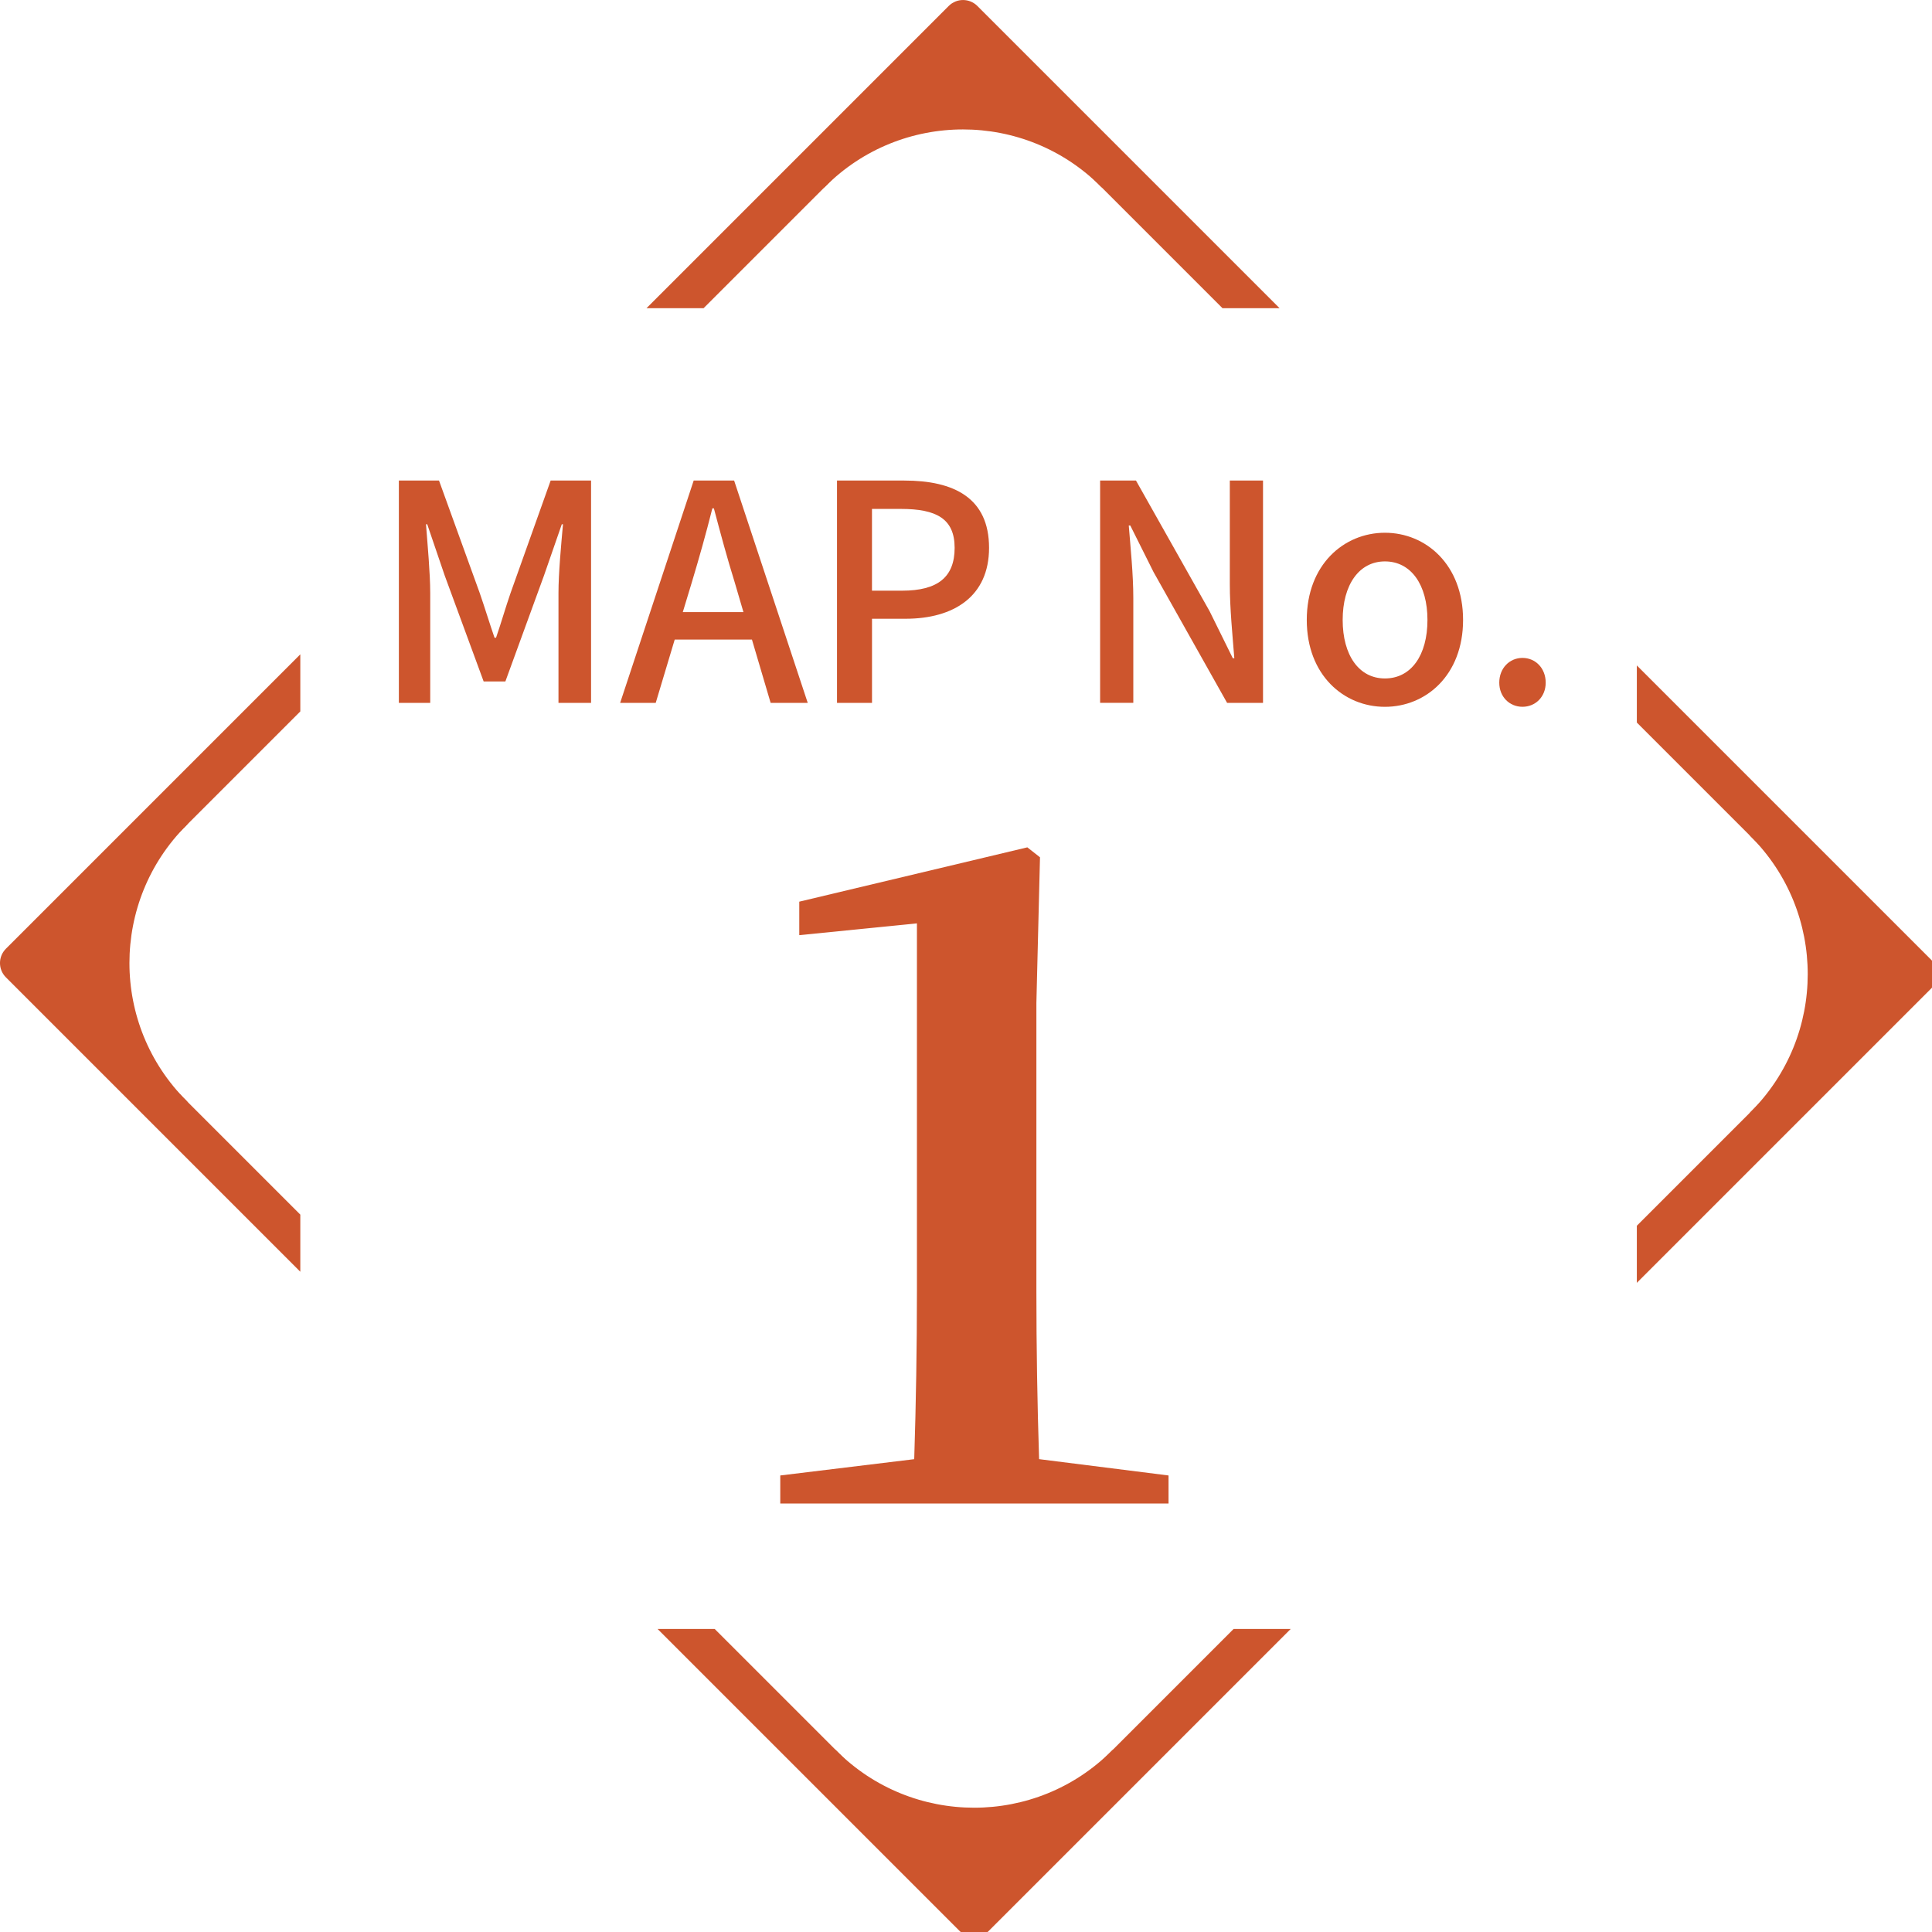 <?xml version="1.0" encoding="utf-8"?>
<!-- Generator: Adobe Illustrator 15.0.0, SVG Export Plug-In  -->
<!DOCTYPE svg PUBLIC "-//W3C//DTD SVG 1.1//EN" "http://www.w3.org/Graphics/SVG/1.1/DTD/svg11.dtd">
<svg version="1.1"
	 xmlns="http://www.w3.org/2000/svg" xmlns:xlink="http://www.w3.org/1999/xlink" xmlns:a="http://ns.adobe.com/AdobeSVGViewerExtensions/3.0/"
	 x="0px" y="0px" width="60px" height="60px" viewBox="0 2588.905 60 60" enable-background="new 0 2588.905 60 60"
	 xml:space="preserve">
<defs>
</defs>
<path fill="none" stroke="#C4C4C4" stroke-miterlimit="10" stroke-dasharray="3.999,1.999" d="M488.461,1.769
	c-31.145-3.885-236.052-17.435-236.052,298.574c0,185,104,231,237,287c97.997,41.262,210.246,112.573,343,195
	c488,303-580.984,494.026-594,984c-14,527,1521.436,745.509,97,1238c-376,130-371.053,524.123-91,601
	c229.461,62.989,241.106,153.509,241.137,171.009"/>
<path opacity="0.8" fill="none" d="M59.838,2619.463l-29.281,29.28c-0.168,0.168-0.442,0.168-0.61,0l-29.626-29.626
	c-0.168-0.168-0.168-0.442,0-0.61l29.281-29.281c0.168-0.168,0.442-0.168,0.61,0l29.626,29.626
	C60.007,2619.021,60.007,2619.294,59.838,2619.463z"/>
<path fill="#CD552D" stroke="#CD552D" stroke-width="0.391" stroke-miterlimit="10" d="M21.769,2598.281l8.139-8.139l8.139,8.139
	h1.22l-9.054-9.054c-0.168-0.168-0.442-0.168-0.61,0l-9.054,9.054H21.769z"/>
<path fill="#CD552D" stroke="#CD552D" stroke-width="0.391" stroke-miterlimit="10" d="M9.131,2626.707l-7.894-7.894l7.894-7.895
	v-1.22l-8.81,8.81c-0.168,0.168-0.168,0.442,0,0.61l8.81,8.81V2626.707z"/>
<path fill="#CD552D" stroke="#CD552D" stroke-width="0.391" stroke-miterlimit="10" d="M51.029,2611.263l7.895,7.895l-7.895,7.895
	v1.22l8.81-8.81c0.168-0.168,0.168-0.442,0-0.61l-8.81-8.81V2611.263z"/>
<path fill="#CD552D" stroke="#CD552D" stroke-width="0.391" stroke-miterlimit="10" d="M38.392,2639.689l-8.139,8.139l-8.139-8.139
	h-1.22l9.054,9.054c0.168,0.168,0.442,0.168,0.61,0l9.054-9.054H38.392z"/>
<path fill="#CD552D" d="M36.29,2634.727v0.871H24.232v-0.871l4.16-0.506c0.056-1.743,0.084-3.485,0.084-5.228v-11.412l-3.654,0.366
	v-1.04l7.083-1.687l0.393,0.309l-0.112,4.525v8.938c0,1.743,0.028,3.485,0.084,5.228L36.29,2634.727z"/>
<path fill="#CD552D" d="M12.388,2603.829h1.246l1.265,3.495c0.159,0.459,0.3,0.927,0.459,1.386h0.047
	c0.159-0.459,0.291-0.927,0.45-1.386l1.246-3.495h1.255v6.905h-1.012v-3.41c0-0.619,0.084-1.509,0.14-2.137h-0.037l-0.553,1.593
	l-1.199,3.288h-0.675l-1.209-3.288l-0.543-1.593h-0.038c0.047,0.628,0.131,1.518,0.131,2.137v3.41h-0.974V2603.829z"/>
<path fill="#CD552D" d="M21.543,2603.829h1.256l2.286,6.905h-1.152l-0.581-1.967h-2.398l-0.59,1.967h-1.105L21.543,2603.829z
	 M21.205,2607.914h1.883l-0.272-0.927c-0.234-0.75-0.44-1.518-0.646-2.295h-0.047c-0.197,0.787-0.412,1.546-0.637,2.295
	L21.205,2607.914z"/>
<path fill="#CD552D" d="M25.994,2603.829h2.089c1.536,0,2.633,0.534,2.633,2.089c0,1.509-1.096,2.203-2.595,2.203h-1.04v2.613
	h-1.087V2603.829z M28.017,2607.249c1.106,0,1.63-0.422,1.63-1.331c0-0.908-0.572-1.208-1.668-1.208h-0.899v2.539H28.017z"/>
<path fill="#CD552D" d="M34.164,2603.829h1.115l2.286,4.057l0.721,1.461h0.047c-0.056-0.712-0.14-1.545-0.14-2.295v-3.223h1.031
	v6.905h-1.115l-2.286-4.066l-0.721-1.443h-0.047c0.056,0.712,0.141,1.508,0.141,2.258v3.25h-1.031V2603.829z"/>
<path fill="#CD552D" d="M40.583,2608.158c0-1.715,1.152-2.708,2.427-2.708s2.427,0.993,2.427,2.708c0,1.714-1.152,2.698-2.427,2.698
	S40.583,2609.872,40.583,2608.158z M44.331,2608.158c0-1.087-0.506-1.818-1.321-1.818c-0.806,0-1.312,0.731-1.312,1.818
	c0,1.097,0.506,1.817,1.312,1.817C43.825,2609.975,44.331,2609.254,44.331,2608.158z"/>
<path fill="#CD552D" d="M46.561,2610.106c0-0.45,0.319-0.769,0.721-0.769s0.721,0.318,0.721,0.769c0,0.44-0.319,0.749-0.721,0.749
	S46.561,2610.546,46.561,2610.106z"/>
<path fill="#CD552D" stroke="#CD552D" stroke-width="0.391" stroke-linecap="round" stroke-linejoin="round" stroke-miterlimit="10" d="
	M25.835,2643.411c2.44,2.439,6.395,2.44,8.834,0l-4.417,4.417L25.835,2643.411z"/>
<path fill="#CD552D" stroke="#CD552D" stroke-width="0.391" stroke-linecap="round" stroke-linejoin="round" stroke-miterlimit="10" d="
	M5.654,2614.395c-2.439,2.439-2.44,6.395,0,8.834l-4.417-4.417L5.654,2614.395z"/>
<path fill="#CD552D" stroke="#CD552D" stroke-width="0.391" stroke-linecap="round" stroke-linejoin="round" stroke-miterlimit="10" d="
	M34.325,2594.559c-2.439-2.439-6.395-2.44-8.834,0l4.417-4.417L34.325,2594.559z"/>
<path fill="#CD552D" stroke="#CD552D" stroke-width="0.391" stroke-linecap="round" stroke-linejoin="round" stroke-miterlimit="10" d="
	M54.506,2623.575c2.44-2.439,2.44-6.395,0.001-8.834l4.417,4.417L54.506,2623.575z"/>
</svg>
